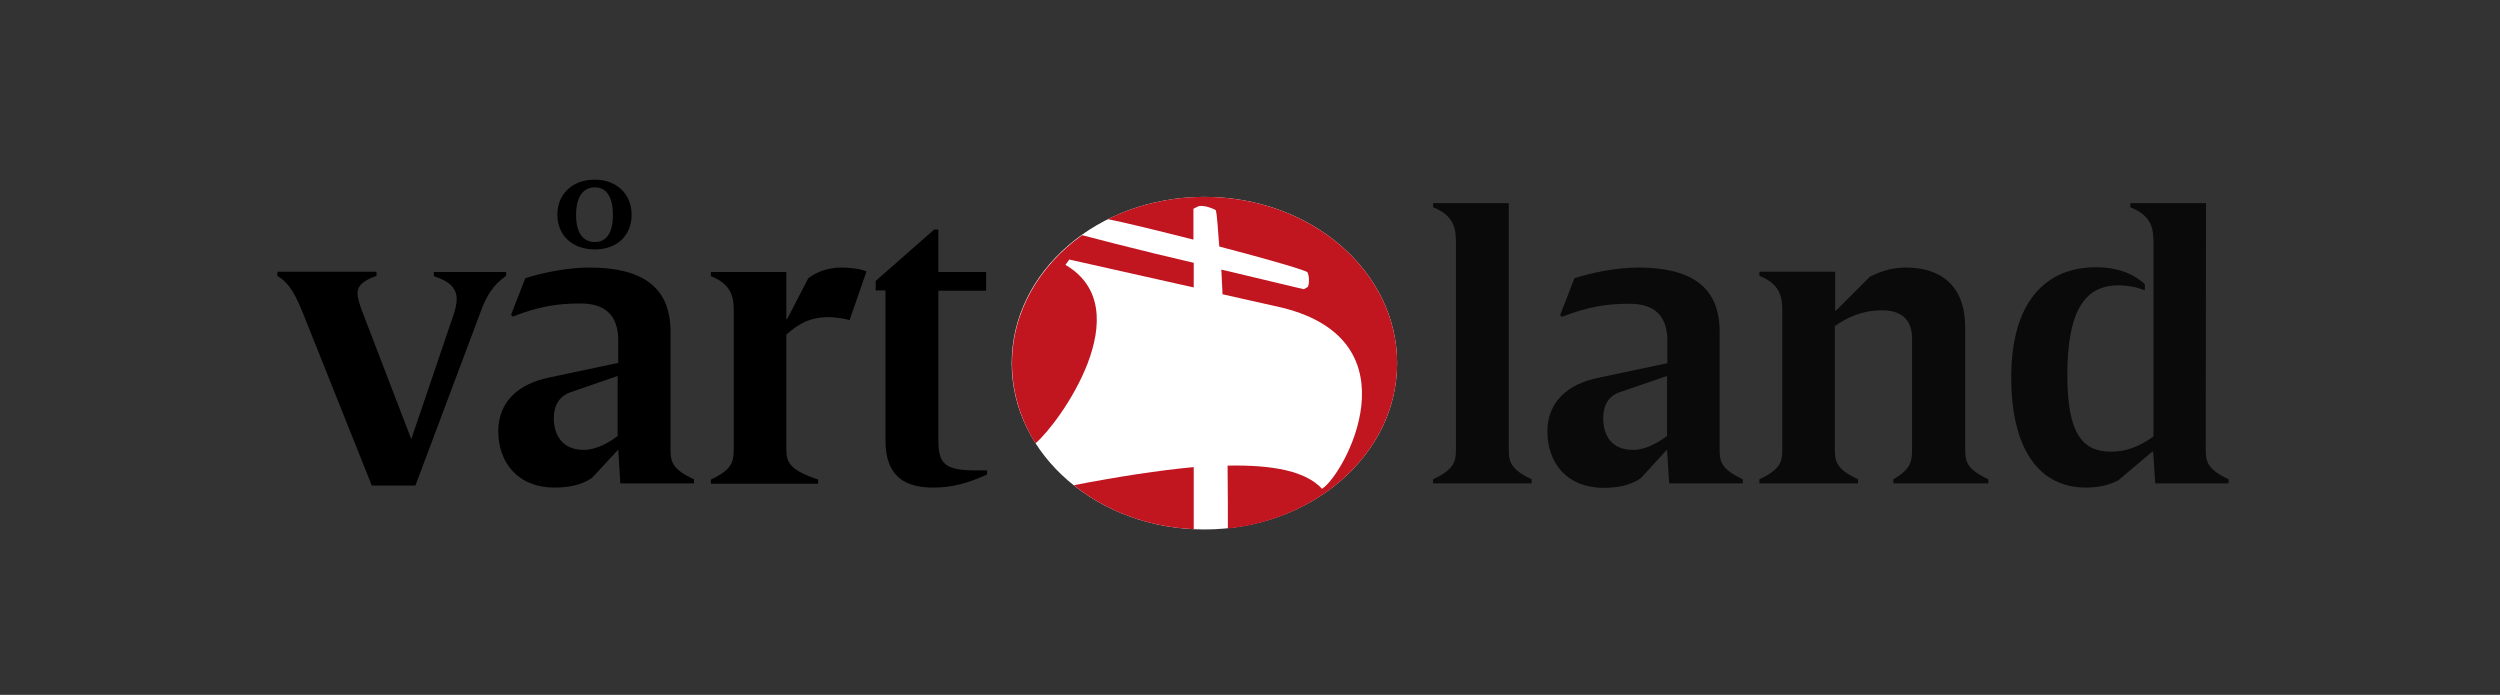 <?xml version="1.0" encoding="utf-8"?>
<!-- Generator: Adobe Illustrator 29.0.0, SVG Export Plug-In . SVG Version: 9.03 Build 54978)  -->
<svg version="1.1" baseProfile="tiny" id="Layer_1" xmlns="http://www.w3.org/2000/svg" xmlns:xlink="http://www.w3.org/1999/xlink"
	 x="0px" y="0px" viewBox="0 0 841.9 234" overflow="visible" xml:space="preserve">
<rect x="0" y="0" width="841.9" height="234" fill="#333333" stroke="none"/>
<path d="M170.4,92.9c-4.1,2.9-6.7,6.6-8.8,12.8l-21.7,57.8h-14.7l-23-57.6c-2.4-5.8-4.3-10.3-8.8-13v-1.4h33.4v1.4
	c-4.8,1.7-6.4,3.4-6.4,5.9c0,1.6,0.6,3.3,1.4,5.6l16.7,43.5l14.2-41.8c0.7-2,1.1-3.9,1.1-5.4c0-3.3-2-5.9-7.7-7.7v-1.4h24.4
	L170.4,92.9L170.4,92.9z"/>
<path d="M176.9,93.7c6.1-2,14.6-3.6,21.5-3.6c16.7,0,27.4,5.7,27.4,21.5v39.1c0,4.3,0,7.1,7.9,10.7v1.4h-24.8l-0.7-11.4l-8.8,9.5
	c-2.3,1.6-6,3.3-12.6,3.3c-12.4,0-19-8.4-19-19c0-9.8,6.7-16,17.3-18.1l23.1-4.9v-7.6c0-8.4-4.4-12.4-12.7-12.4c-8,0-14,1-22.8,4.4
	l-0.6-0.6L176.9,93.7z M192.4,132c-4.1,1.3-5.9,4.6-5.9,8.8c0,5.4,2.6,10.7,10.1,10.7c4.6,0,9.1-2.9,11.4-4.7v-20.2L192.4,132z
	 M200.3,60.5c7.4,0,12.4,4.9,12.4,11.8c0,7.1-5,11.7-12.4,11.7s-12.6-4.6-12.6-11.7C187.7,65.4,192.7,60.5,200.3,60.5z M200.3,81.5
	c3.9,0,6.1-3,6.1-9.1c0-6.3-2.3-9.3-6.1-9.3s-6.3,3-6.3,9.3C194,78.5,196.4,81.5,200.3,81.5z"/>
<path d="M272.2,93.7c3-2.3,6.9-3.6,11-3.6c2.9,0,6.6,0.4,8.6,1.3l-5.7,16.4c-1.4-0.4-4.4-1-7.1-1c-6.6,0-10.5,2.6-14.2,5.9v37.5
	c0,4.9,0,7.7,10.7,11.3v1.4h-36.1v-1.4c7.7-3.6,7.7-6.4,7.7-11.3v-44.8c0-4.3,0-9.4-7.7-12.4v-1.4h25.4v15.8h0.3L272.2,93.7z"/>
<path d="M316,148.4c0,9,3.1,10.3,16.4,10v1.4c-6.4,2.9-11.8,4.4-18.1,4.4c-9.5,0-16.1-3.7-16.1-15.8V97.8h-3.3v-3.2l19.7-17.3h1.4
	v14.3h16.1v6.3H316V148.4L316,148.4z"/>
<path fill="#0A0A0A" d="M508.1,150.7c0,4.3,0,7.1,7.7,10.7v1.4h-33.2v-1.4c7.7-3.6,7.7-6.4,7.7-10.7V82.2c0-4.3,0-9.4-7.7-12.4v-1.4
	h25.5L508.1,150.7L508.1,150.7z"/>
<path fill="#0A0A0A" d="M530.2,93.7c6.1-2,14.5-3.6,21.5-3.6c16.7,0,27.4,5.7,27.4,21.5v39.1c0,4.3,0,7.1,7.8,10.7v1.4h-24.8
	l-0.7-11.4l-8.8,9.6c-2.3,1.6-6,3.3-12.5,3.3c-12.4,0-19-8.4-19-19c0-9.8,6.7-16,17.3-18.1l23.1-4.9v-7.6c0-8.4-4.4-12.4-12.7-12.4
	c-8,0-14,1-22.8,4.4l-0.6-0.6L530.2,93.7z M545.7,132c-4.1,1.3-5.8,4.6-5.8,8.8c0,5.4,2.4,10.7,10.1,10.7c4.6,0,9-2.9,11.4-4.7
	v-20.2L545.7,132z"/>
<path fill="#0A0A0A" d="M629.7,93.2c2.7-1.4,6.8-3.1,12.1-3.1c12.1,0,20,6.4,20,20.1v40.5c0,4.3,0,7.1,7.8,10.7v1.4h-32v-1.4
	c6.3-3.6,6.3-6.4,6.3-10.7v-36.8c0-6.8-4.3-9.4-10-9.4c-7.1,0-12.1,2.6-16,5.3v40.9c0,4.3,0,7.1,7.8,10.7v1.4h-33.2v-1.4
	c7.7-3.6,7.7-6.4,7.7-10.7v-45.4c0-4.3,0-9.4-7.7-12.4v-1.4H618v13.1h0.3L629.7,93.2z"/>
<path fill="#0A0A0A" d="M742.8,150.7c0,4.3,0,7.1,7.7,10.7v1.4h-24.7l-0.7-10.7h-0.3l-11.5,9.7c-2,1-5.4,2.4-10.8,2.4
	c-16.4,0-25.2-13.8-25.2-37.1c0-25.7,11.8-37.1,28.5-37.1c8.1,0,13.3,2.7,16.5,5.7v2.1c-2.7-1.1-5.6-1.7-9-1.7
	c-11.8,0-17.1,9.6-17.1,30.2c0,19.8,5.1,25.8,14.7,25.8c5.1,0,9.3-1.6,14.3-5.1V82.2c0-4.3,0-9.4-7.8-12.4v-1.4h25.5L742.8,150.7
	L742.8,150.7z"/>
<path fill="#FFFFFF" d="M470.5,122.3c0,30.9-29,56-64.9,56c-35.8,0-64.9-25.1-64.9-56s29-56,64.9-56S470.5,91.4,470.5,122.3z"/>
<path fill="#C11520" d="M361.6,163.4c10.7,8.6,24.8,14.1,40.4,14.8v-20.9C390.2,158.4,376.6,160.5,361.6,163.4z"/>
<g>
	<path fill="#C11520" d="M470.5,122.3c0-30.9-29-56-64.9-56c-11.9,0-23,2.8-32.5,7.5c6,1.2,17,3.9,28.8,6.9V70.3l1.6-0.8
		c0.4-0.2,1.4-0.2,2.5,0c1.4,0.3,3.4,1.1,3.5,1.4c0,0,0,0,0,0.1l0,0v0.1c0.3,1,0.7,6.2,1.1,11.9c0.8,0.2,1.5,0.4,2.2,0.6l0,0
		c15.7,4.1,27.4,7.6,27.5,8.1c0.2,0.4,0.5,1.3,0.5,2.4c0,1.4-0.1,2.3-0.5,2.6l-1.2,0.7l-3-0.7l-22.6-5.4l0,0l-2.2-0.5
		c0.1,2.6,0.3,5.3,0.4,8.3l20,4.5c46,11.3,20.8,56.6,13.5,61c-5.4-5.9-16.4-8.1-31.8-7.8c0.1,8.5,0.1,15.9,0.1,21.2
		C445.5,174.6,470.5,151,470.5,122.3z"/>
	<path fill="#C11520" d="M358.8,89.2l1.3-1.8l41.9,9.4v-8.3l-13.1-3.1c-8.6-2.1-18.1-4.5-24.5-6.2c-14.4,10.3-23.6,25.8-23.6,43.2
		c0,9.7,2.9,18.9,7.9,26.9C356.6,142.7,384.3,104.1,358.8,89.2z"/>
</g>
</svg>
